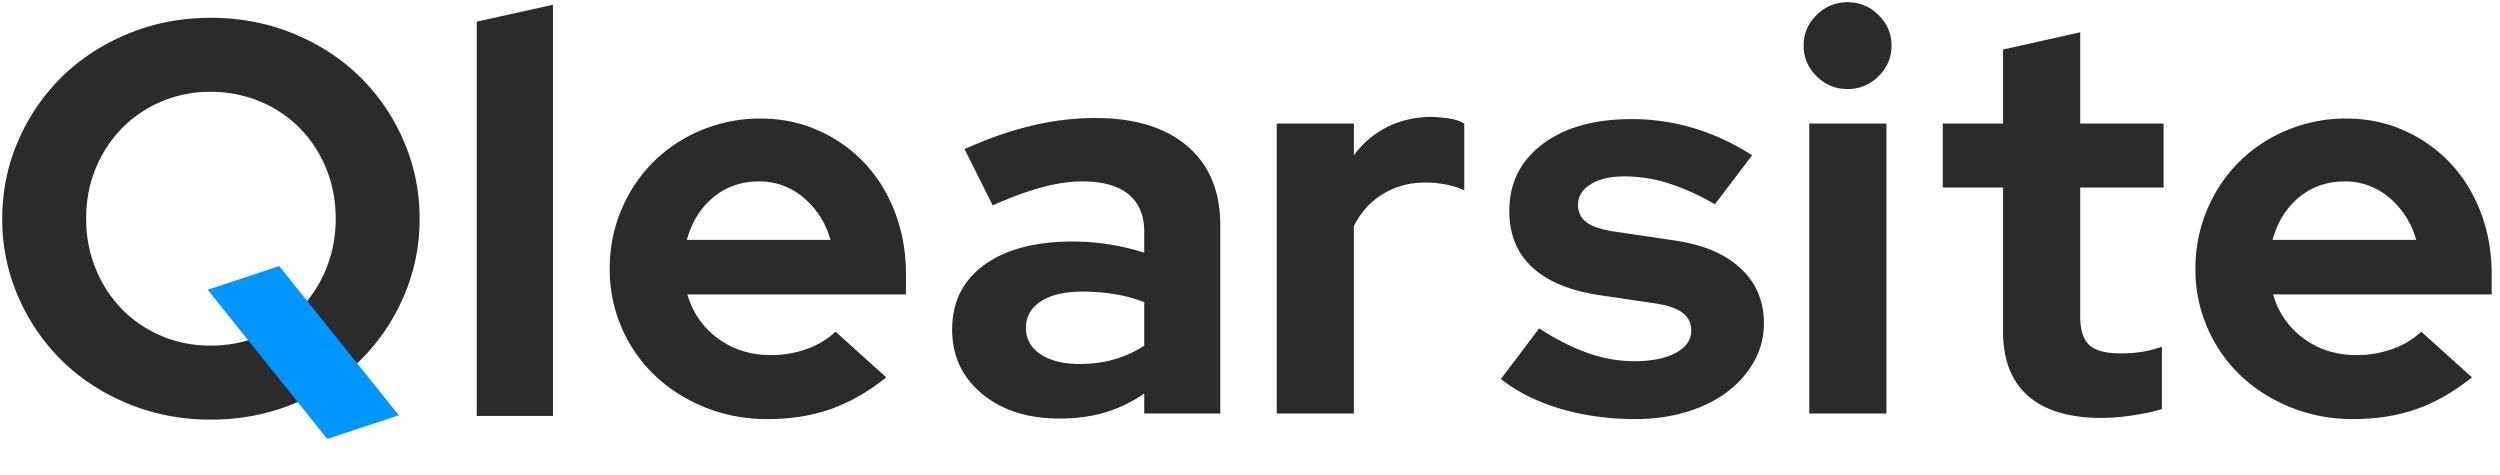 <svg xmlns="http://www.w3.org/2000/svg" width="158" height="30" version="1.1" viewBox="0 0 158 30"><g id="Symbols" fill="none" fill-rule="evenodd" stroke="none" stroke-width="1"><g id="qlearsite_blue"><g id="Group" fill="#2B2B2B" fill-rule="nonzero"><path id="Shape" d="M21.075 12.718c0-1.149-.202-2.21-.605-3.183a7.91 7.91 0 0 0-1.655-2.533 7.6 7.6 0 0 0-2.51-1.688 7.975 7.975 0 0 0-3.133-.616 7.847 7.847 0 0 0-3.115.616 7.646 7.646 0 0 0-2.491 1.688A7.905 7.905 0 0 0 5.91 9.535c-.403.973-.605 2.034-.605 3.183 0 1.126.202 2.181.605 3.166a7.86 7.86 0 0 0 1.656 2.55c.7.715 1.53 1.278 2.491 1.689.962.41 2 .615 3.115.615 1.116 0 2.16-.205 3.133-.615a7.6 7.6 0 0 0 2.51-1.689 7.864 7.864 0 0 0 1.655-2.55 8.27 8.27 0 0 0 .605-3.166m5.304 0a12.19 12.19 0 0 1-1.032 4.978 12.705 12.705 0 0 1-2.795 4.045c-1.174 1.137-2.569 2.034-4.182 2.69-1.614.657-3.347.985-5.198.985-1.827 0-3.548-.328-5.161-.984-1.614-.657-3.008-1.554-4.183-2.691a12.703 12.703 0 0 1-2.795-4.045 12.19 12.19 0 0 1-1.032-4.978c0-1.758.344-3.418 1.032-4.977a12.705 12.705 0 0 1 2.795-4.045C5.003 2.559 6.397 1.662 8.01 1.005 9.624.348 11.345.02 13.172.02c1.851 0 3.584.328 5.198.985 1.613.657 3.008 1.554 4.182 2.69a12.707 12.707 0 0 1 2.795 4.046 12.19 12.19 0 0 1 1.032 4.977" transform="translate(.14 1.105)"/><path id="Path" d="M.127 4.944h25.987V.126H1.195z" transform="matrix(0 1 1 0 30.004 .172)"/><path id="Shape" d="M9.477 4.05c-1.116 0-2.077.334-2.884 1.002-.807.668-1.364 1.565-1.673 2.69h9.078c-.309-1.078-.873-1.963-1.691-2.655a4.257 4.257 0 0 0-2.83-1.038m8.045 12.382c-1.14.914-2.308 1.583-3.507 2.005-1.198.422-2.533.633-4.004.633-1.4 0-2.712-.246-3.934-.739-1.222-.492-2.278-1.16-3.168-2.005a9.199 9.199 0 0 1-2.1-3.007 9.206 9.206 0 0 1-.766-3.746c0-1.313.243-2.55.73-3.711a9.346 9.346 0 0 1 2.011-3.025A9.36 9.36 0 0 1 5.828.813 9.613 9.613 0 0 1 9.583.075c1.306 0 2.522.252 3.65.756a9.042 9.042 0 0 1 2.918 2.058c.82.867 1.46 1.905 1.922 3.113.463 1.207.695 2.515.695 3.922v1.266H4.956a5.144 5.144 0 0 0 1.922 2.779c.95.703 2.065 1.055 3.346 1.055.807 0 1.567-.13 2.278-.387a5.195 5.195 0 0 0 1.816-1.09l3.204 2.884Z" transform="translate(38.49 7.417)"/><path id="Shape" d="M4.668 13.397c0 .704.308 1.26.925 1.671.617.41 1.436.616 2.457.616.806 0 1.548-.1 2.224-.3.677-.198 1.3-.486 1.87-.86v-2.745a8.955 8.955 0 0 0-1.87-.51 12.813 12.813 0 0 0-2.047-.158c-1.115 0-1.987.205-2.616.616-.629.41-.943.967-.943 1.67m2.1 5.734c-1.994 0-3.62-.522-4.877-1.565C.633 16.522.004 15.168.004 13.503c0-1.735.677-3.095 2.03-4.08 1.352-.985 3.215-1.478 5.588-1.478a14.909 14.909 0 0 1 4.521.704V7.347c0-1.055-.332-1.852-.997-2.391-.664-.54-1.637-.81-2.919-.81-.783 0-1.631.124-2.545.37-.914.246-1.952.627-3.115 1.143L.787 2.106C2.236 1.45 3.642.957 5.007.63a17.23 17.23 0 0 1 4.04-.492c2.492 0 4.432.592 5.82 1.776 1.389 1.184 2.083 2.855 2.083 5.012v11.89h-4.806v-1.267a8.749 8.749 0 0 1-2.474 1.196c-.866.258-1.833.387-2.901.387" transform="translate(60.172 7.32)"/><path id="Path" d="M0 18.748V.422h4.877v2.005A5.869 5.869 0 0 1 7.03.616C7.873.206 8.805 0 9.825 0a9.32 9.32 0 0 1 1.193.123c.32.059.599.158.836.3v4.22a5.092 5.092 0 0 0-1.175-.37 6.968 6.968 0 0 0-1.317-.122c-.95 0-1.821.234-2.616.703-.795.47-1.418 1.15-1.87 2.04v11.854H0Z" transform="translate(80.689 7.386)"/><path id="Path" d="m0 16.55 2.42-3.201c1.092.703 2.125 1.225 3.098 1.565a8.8 8.8 0 0 0 2.919.51c1.091 0 1.963-.176 2.616-.528.653-.351.979-.82.979-1.407 0-.469-.184-.844-.552-1.125-.368-.282-.955-.481-1.762-.598l-3.56-.528c-1.827-.281-3.221-.867-4.182-1.759C1.015 8.59.534 7.404.534 5.927c0-1.759.7-3.166 2.1-4.221C4.034.65 5.91.123 8.26.123a13.6 13.6 0 0 1 3.951.58 14.43 14.43 0 0 1 3.667 1.706l-2.35 3.096c-1.02-.587-1.993-1.026-2.919-1.32a9.265 9.265 0 0 0-2.812-.44c-.878 0-1.584.165-2.118.493-.534.329-.801.762-.801 1.302 0 .492.196.873.587 1.143.392.27 1.039.463 1.94.58l3.56.528c1.804.258 3.198.844 4.183 1.759.985.914 1.477 2.075 1.477 3.482 0 .868-.208 1.67-.623 2.41a6.212 6.212 0 0 1-1.69 1.917c-.713.539-1.567.961-2.564 1.266-.996.305-2.076.457-3.24.457-1.684 0-3.262-.217-4.734-.65C2.302 17.997 1.044 17.37 0 16.55" transform="translate(94.855 7.404)"/><path id="Shape" d="M5.366 26.058H.49V7.732h4.876v18.326ZM2.91 5.551c-.76 0-1.412-.27-1.958-.809-.545-.54-.818-1.184-.818-1.934S.407 1.412.952.873A2.688 2.688 0 0 1 2.91.064c.76 0 1.412.27 1.958.81.546.538.82 1.183.82 1.934 0 .75-.274 1.395-.82 1.934a2.69 2.69 0 0 1-1.958.81" transform="translate(113.856 .076)"/><path id="Path" d="M3.819 19.062v-9.11H.01V5.907h3.809V1.23L8.696.139v5.768h5.268v4.045H8.696v8.126c0 .867.19 1.477.57 1.829.38.351 1.044.527 1.993.527.45 0 .878-.03 1.281-.088.404-.058.843-.17 1.318-.334v3.94c-.522.164-1.151.299-1.887.404a13.6 13.6 0 0 1-1.887.159c-2.064 0-3.625-.464-4.68-1.39-1.057-.926-1.585-2.28-1.585-4.063" transform="translate(122.774 1.9)"/><path id="Shape" d="M9.477 4.05c-1.116 0-2.077.334-2.884 1.002-.807.668-1.364 1.565-1.673 2.69h9.078c-.309-1.078-.873-1.963-1.691-2.655a4.256 4.256 0 0 0-2.83-1.038m8.045 12.382c-1.14.914-2.308 1.583-3.507 2.005-1.198.422-2.533.633-4.004.633-1.4 0-2.712-.246-3.934-.739-1.222-.492-2.278-1.16-3.168-2.005a9.199 9.199 0 0 1-2.1-3.007 9.206 9.206 0 0 1-.766-3.746 9.5 9.5 0 0 1 .73-3.711 9.342 9.342 0 0 1 2.011-3.025A9.36 9.36 0 0 1 5.828.813 9.614 9.614 0 0 1 9.583.075c1.306 0 2.522.252 3.65.756a9.043 9.043 0 0 1 2.918 2.058c.82.867 1.46 1.905 1.923 3.113.462 1.207.694 2.515.694 3.922v1.266H4.956a5.145 5.145 0 0 0 1.922 2.779c.95.703 2.065 1.055 3.346 1.055a6.64 6.64 0 0 0 2.279-.387 5.196 5.196 0 0 0 1.815-1.09l3.204 2.884Z" transform="translate(138.707 7.417)"/></g><g id="Group" fill="#0095FF" transform="scale(1 -1) rotate(18.296 98.716 36.867)"><path id="Path" d="M.13 11.346h4.763L9.107.022H4.346z"/></g></g></g></svg>
